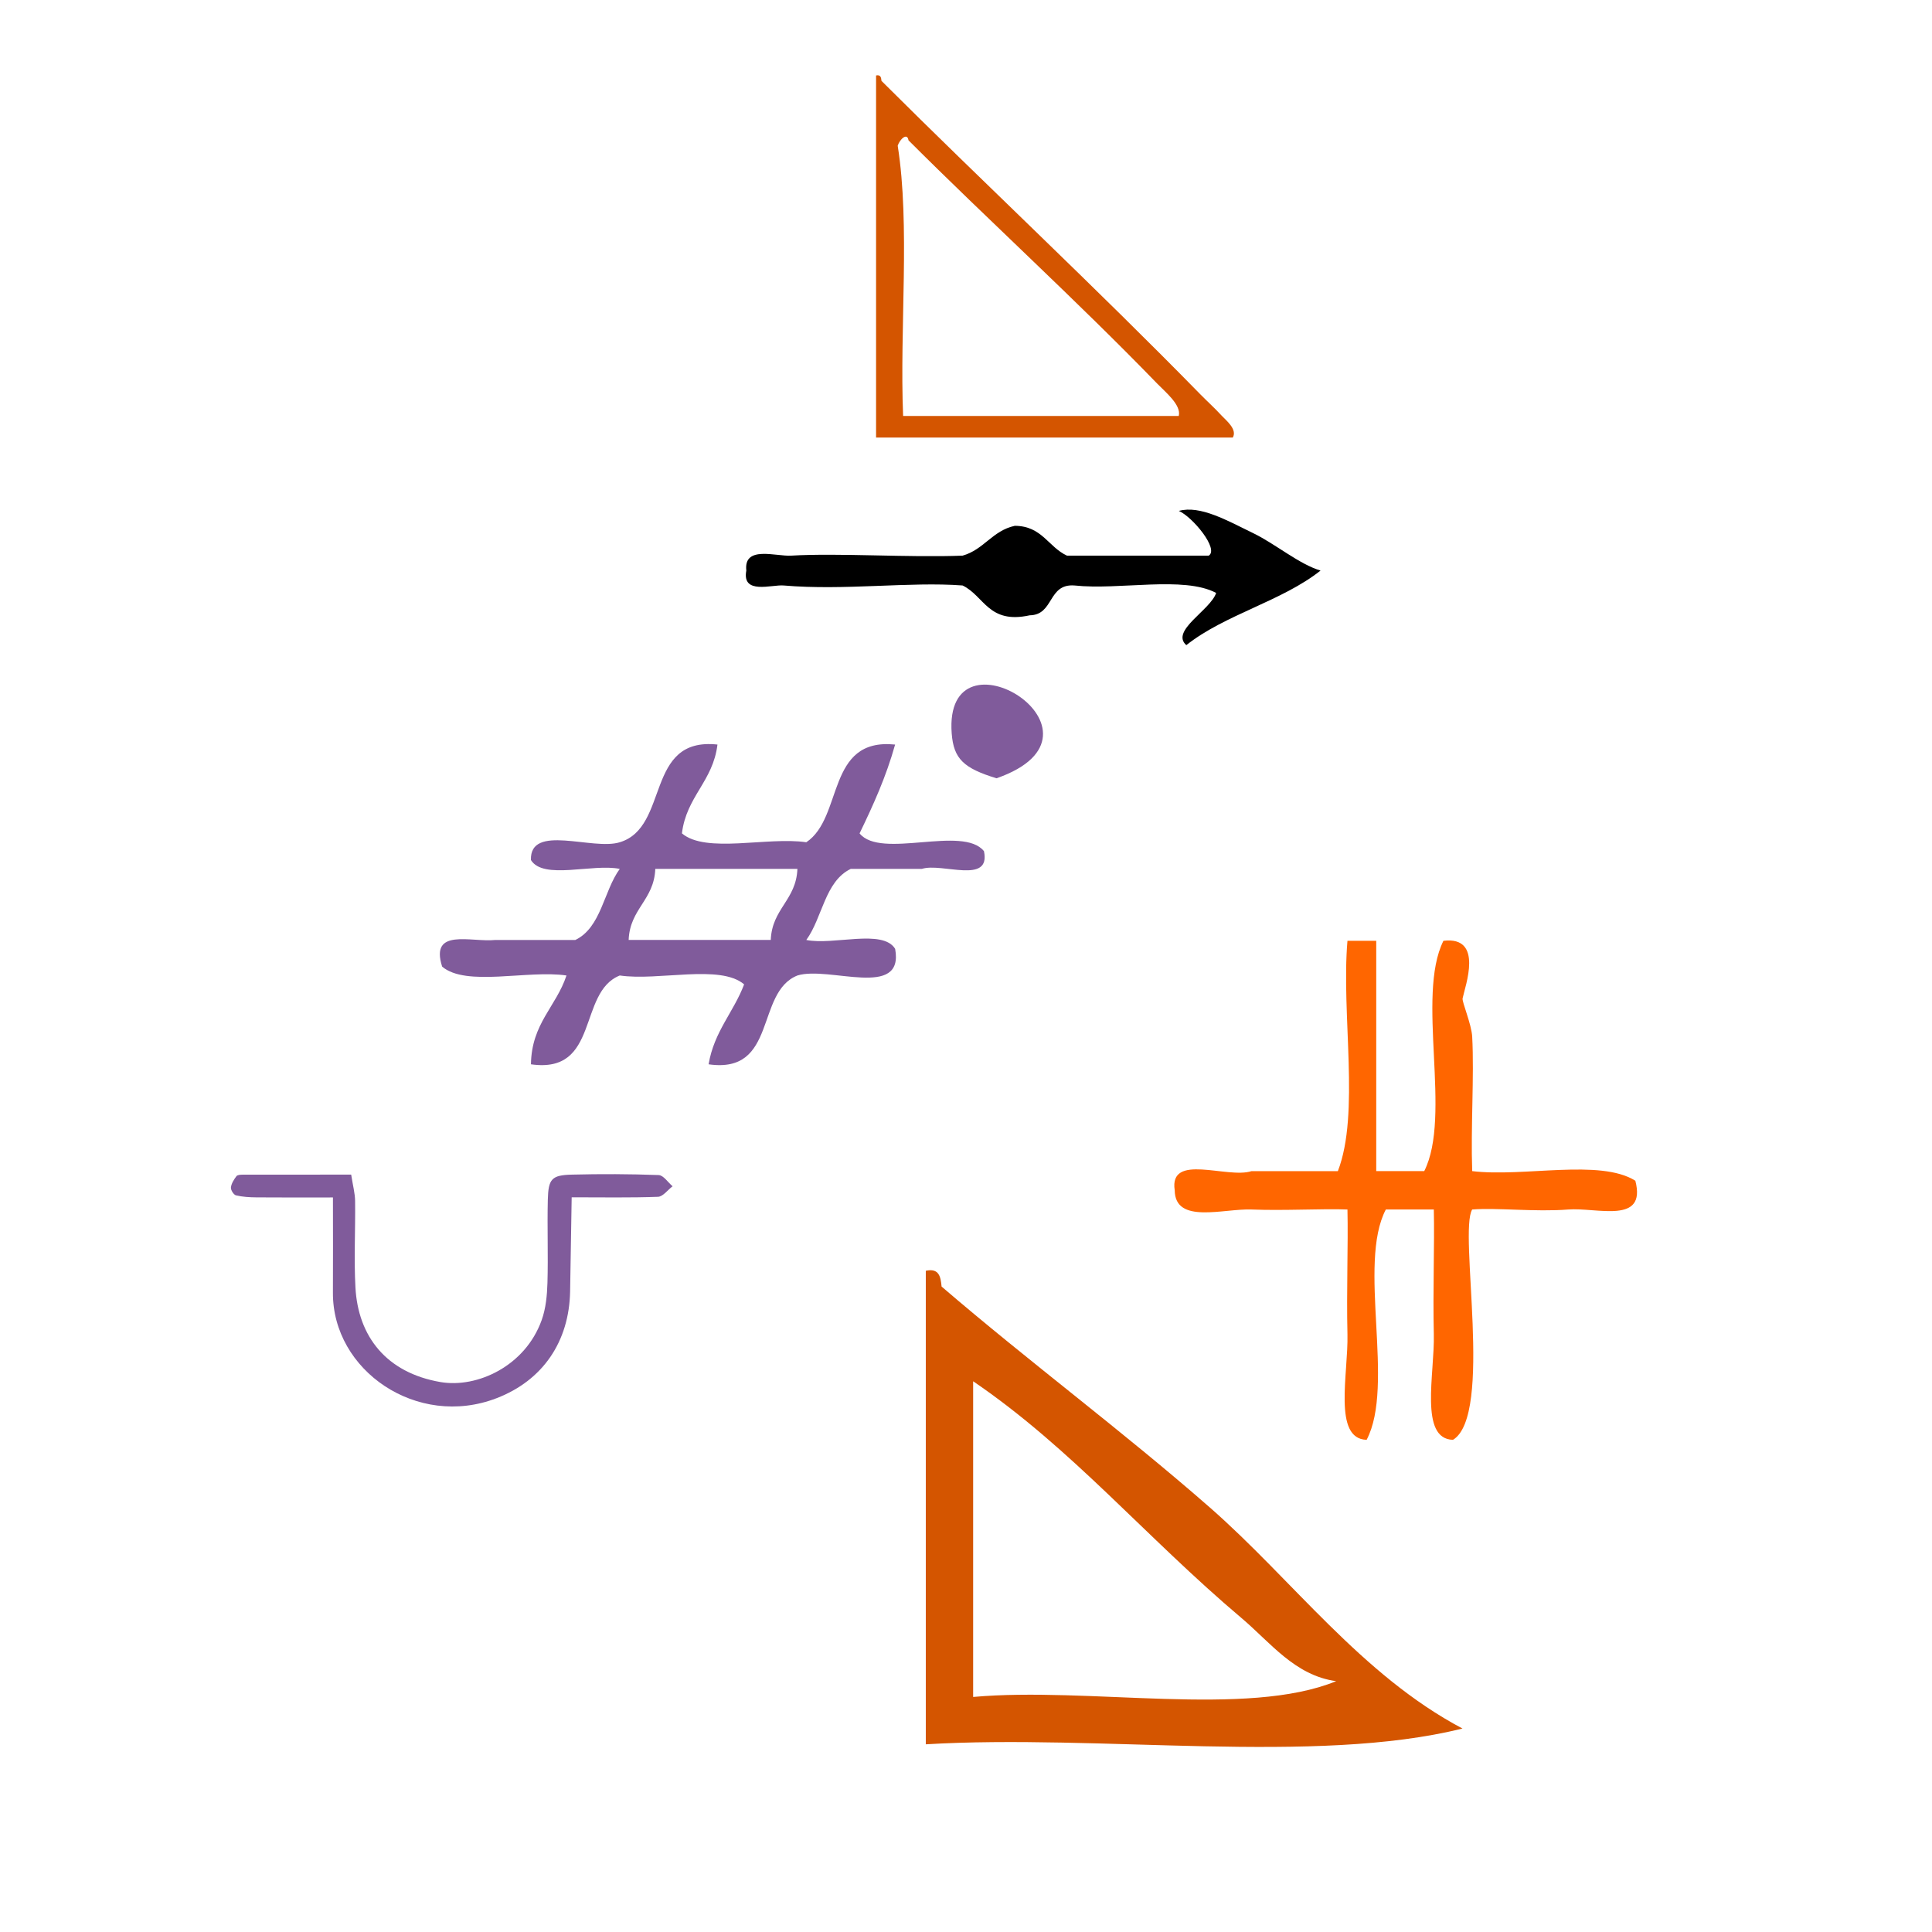 <?xml version="1.0" encoding="UTF-8" standalone="no"?>
<!-- Generator: Adobe Illustrator 15.0.0, SVG Export Plug-In . SVG Version: 6.00 Build 0)  -->

<svg
   xmlns:dc="http://purl.org/dc/elements/1.1/"
   xmlns:cc="http://creativecommons.org/ns#"
   xmlns:rdf="http://www.w3.org/1999/02/22-rdf-syntax-ns#"
   xmlns:svg="http://www.w3.org/2000/svg"
   xmlns="http://www.w3.org/2000/svg"
   xmlns:sodipodi="http://sodipodi.sourceforge.net/DTD/sodipodi-0.dtd"
   xmlns:inkscape="http://www.inkscape.org/namespaces/inkscape"
   version="1.1"
   id="Calque_1"
   x="0px"
   y="0px"
   width="100px"
   height="100px"
   viewBox="0 0 100 100"
   style="enable-background:new 0 0 100 100;"
   xml:space="preserve"
   sodipodi:docname="unideo-35-hurry.svg"
   inkscape:version="0.92.0 r15299"><defs
     id="defs15" /><sodipodi:namedview
     pagecolor="#ffffff"
     bordercolor="#666666"
     borderopacity="1"
     objecttolerance="10"
     gridtolerance="10"
     guidetolerance="10"
     inkscape:pageopacity="0"
     inkscape:pageshadow="2"
     inkscape:window-width="1085"
     inkscape:window-height="912"
     id="namedview13"
     showgrid="false"
     inkscape:zoom="2.36"
     inkscape:cx="-27.330508"
     inkscape:cy="50"
     inkscape:window-x="347"
     inkscape:window-y="63"
     inkscape:window-maximized="0"
     inkscape:current-layer="g6" /><g
     id="g10"><g
       id="g8"><g
         id="g6"><g
           id="g4505"><path
             inkscape:connector-curvature="0"
             style="fill:#ff6600;stroke-width:0.497"
             id="path2"
             d="m 69.744,48.696 c 0.497,0 0.993,0 1.49,0 0,3.974 0,7.947 0,11.921 0.828,0 1.656,0 2.484,0 1.443,-2.862 -0.436,-9.045 0.993,-11.921 2.105,-0.255 1.119,2.353 0.993,2.98 -0.037,0.183 0.463,1.338 0.497,1.987 0.108,2.074 -0.081,4.674 0,6.954 2.657,0.323 6.613,-0.652 8.444,0.497 0.593,2.283 -1.98,1.373 -3.477,1.49 -1.7,0.134 -3.701,-0.103 -4.968,0 -0.712,1.158 1.103,10.643 -0.993,11.921 -1.759,-0.045 -0.944,-3.426 -0.993,-5.464 -0.054,-2.277 0.042,-4.623 0,-6.457 -0.828,0 -1.656,0 -2.484,0 -1.481,2.824 0.488,9.098 -0.993,11.921 -1.759,-0.045 -0.944,-3.426 -0.993,-5.464 -0.054,-2.277 0.042,-4.623 0,-6.457 -1.273,-0.052 -3.259,0.068 -4.967,0 -1.451,-0.056 -3.953,0.775 -3.974,-0.993 -0.303,-1.959 2.727,-0.584 3.974,-0.993 1.49,0 2.98,0 4.47,0 1.154,-2.985 0.169,-8.108 0.497,-11.921 z" /><path
             inkscape:connector-curvature="0"
             style="fill:#d45500;stroke-width:0.817"
             id="path4"
             d="m 47.919,65.775 c 0.695,-0.15 0.77,0.319 0.817,0.817 4.572,3.928 9.347,7.462 13.889,11.438 4.28,3.749 7.847,8.676 13.072,11.438 -7.631,1.902 -18.788,0.276 -27.778,0.817 0,-8.17 0,-16.34 0,-24.51 z m 2.451,22.059 c 5.999,-0.538 14.151,1.08 18.791,-0.817 -2.141,-0.293 -3.401,-2.001 -4.902,-3.268 -4.968,-4.196 -8.772,-8.77 -13.889,-12.255 0,5.447 0,10.893 0,16.34 z" /><path
             style="fill:#805b9b;stroke-width:0.613"
             inkscape:connector-curvature="0"
             id="path6-5"
             d="m 37.136,38.537 c -0.231,1.914 -1.608,2.683 -1.839,4.598 1.239,1.059 4.434,0.163 6.436,0.46 1.933,-1.285 1.016,-5.421 4.598,-5.057 -0.468,1.678 -1.14,3.15 -1.839,4.598 1.093,1.359 5.344,-0.44 6.438,0.919 0.368,1.748 -2.174,0.584 -3.218,0.919 -1.226,0 -2.453,0 -3.679,0 -1.342,0.65 -1.459,2.525 -2.298,3.678 1.397,0.289 3.96,-0.588 4.598,0.46 0.48,2.626 -3.418,0.873 -5.058,1.379 -2.191,0.873 -1.021,5.109 -4.598,4.597 0.288,-1.705 1.293,-2.693 1.839,-4.137 -1.239,-1.06 -4.434,-0.164 -6.436,-0.46 -2.192,0.873 -1.021,5.109 -4.598,4.597 0.03,-2.115 1.307,-2.984 1.839,-4.597 -2.002,-0.297 -5.197,0.6 -6.436,-0.46 -0.647,-2.027 1.513,-1.245 2.758,-1.379 1.379,0 2.758,0 4.138,0 1.342,-0.651 1.459,-2.526 2.298,-3.678 -1.397,-0.289 -3.96,0.588 -4.598,-0.46 -0.064,-1.904 3.2,-0.479 4.598,-0.919 2.594,-0.78 1.279,-5.465 5.059,-5.057 z m -3.218,6.436 c -0.064,1.622 -1.315,2.056 -1.379,3.678 2.452,0 4.904,0 7.356,0 0.064,-1.622 1.315,-2.056 1.379,-3.678 -2.452,0 -4.904,0 -7.356,0 z" /><g
             id="g8-97"
             transform="matrix(0.386,0,0,0.386,34.178,10.585)"><g
               id="g6-0"><g
                 id="g4-46"><path
                   id="path2-8"
                   d="m 74.533,52.086 c -4.351,-2.316 -12.987,-0.346 -19,-1 -3.607,-0.273 -2.713,3.955 -6.001,4 -5.547,1.215 -6.075,-2.592 -9,-4 -7.088,-0.535 -15.814,0.704 -24,0 -1.592,-0.137 -5.622,1.274 -5,-2 -0.381,-3.403 3.96,-1.878 6,-2 6.356,-0.38 15.791,0.282 23,0 2.861,-0.805 3.988,-3.345 7,-4 3.651,0.017 4.491,2.844 7.001,4 6.332,0 12.666,0 19,0 1.421,-0.844 -2.111,-5.155 -4,-6 2.861,-0.787 6.479,1.286 10,3 2.979,1.45 6.144,4.157 9,5 -5.207,4.126 -12.794,5.874 -18,10 -2.179,-1.921 3.245,-4.695 4,-7 z"
                   inkscape:connector-curvature="0" /></g></g></g><path
             style="fill:#d45500;fill-opacity:1;stroke-width:0.28"
             id="path2-823"
             d="m 45.345,3.906 c 0.238,-0.051 0.264,0.109 0.28,0.28 5.29,5.276 11.099,10.7 16.505,16.225 0.339,0.346 0.728,0.695 1.119,1.119 0.204,0.222 0.808,0.693 0.559,1.119 -6.154,0 -12.309,0 -18.463,0 0,-6.247 0,-12.495 0,-18.742 z M 59.892,19.851 c -4.178,-4.314 -8.8,-8.52 -12.868,-12.588 -0.067,-0.429 -0.46,-0.041 -0.559,0.28 0.652,4.104 0.094,9.417 0.28,13.987 4.756,0 9.511,0 14.267,0 0.143,-0.563 -0.686,-1.231 -1.119,-1.678 z"
             inkscape:connector-curvature="0" /><path
             style="fill:#805b9b;fill-opacity:1;stroke-width:0.464"
             id="path2-3"
             d="m 51.579,40.284 c -1.694,-0.52 -2.219,-1 -2.319,-2.319 -0.443,-5.857 9.019,-0.021 2.319,2.319 z"
             inkscape:connector-curvature="0" /><path
             style="clip-rule:evenodd;fill:#805b9b;fill-opacity:1;fill-rule:evenodd;stroke-width:0.479"
             id="path2-71"
             d="m 34.093,60.821 c -1.494,-0.056 -2.99,-0.06 -4.485,-0.023 -1.05,0.026 -1.227,0.215 -1.253,1.3 -0.035,1.434 0.023,2.872 -0.019,4.306 -0.019,0.645 -0.083,1.32 -0.298,1.921 -0.849,2.384 -3.343,3.536 -5.24,3.21 -2.807,-0.483 -4.262,-2.367 -4.4,-4.89 -0.082,-1.491 0.001,-2.99 -0.018,-4.485 -0.005,-0.396 -0.114,-0.79 -0.203,-1.362 -1.918,0 -3.759,-0.001 -5.599,0.003 -0.117,0 -0.285,0.006 -0.339,0.077 -0.13,0.173 -0.263,0.379 -0.286,0.585 -0.015,0.13 0.141,0.379 0.26,0.408 0.343,0.082 0.706,0.102 1.062,0.105 1.244,0.011 2.489,0.004 3.958,0.004 0,1.815 0.009,3.367 -0.001,4.919 -0.028,4.044 4.363,7.054 8.47,5.472 2.401,-0.924 3.76,-2.936 3.807,-5.533 0.029,-1.591 0.053,-3.182 0.081,-4.866 1.61,0 3.04,0.028 4.468,-0.026 0.258,-0.01 0.503,-0.354 0.755,-0.545 -0.239,-0.202 -0.472,-0.569 -0.718,-0.579 z"
             inkscape:connector-curvature="0" /></g></g></g></g></svg>